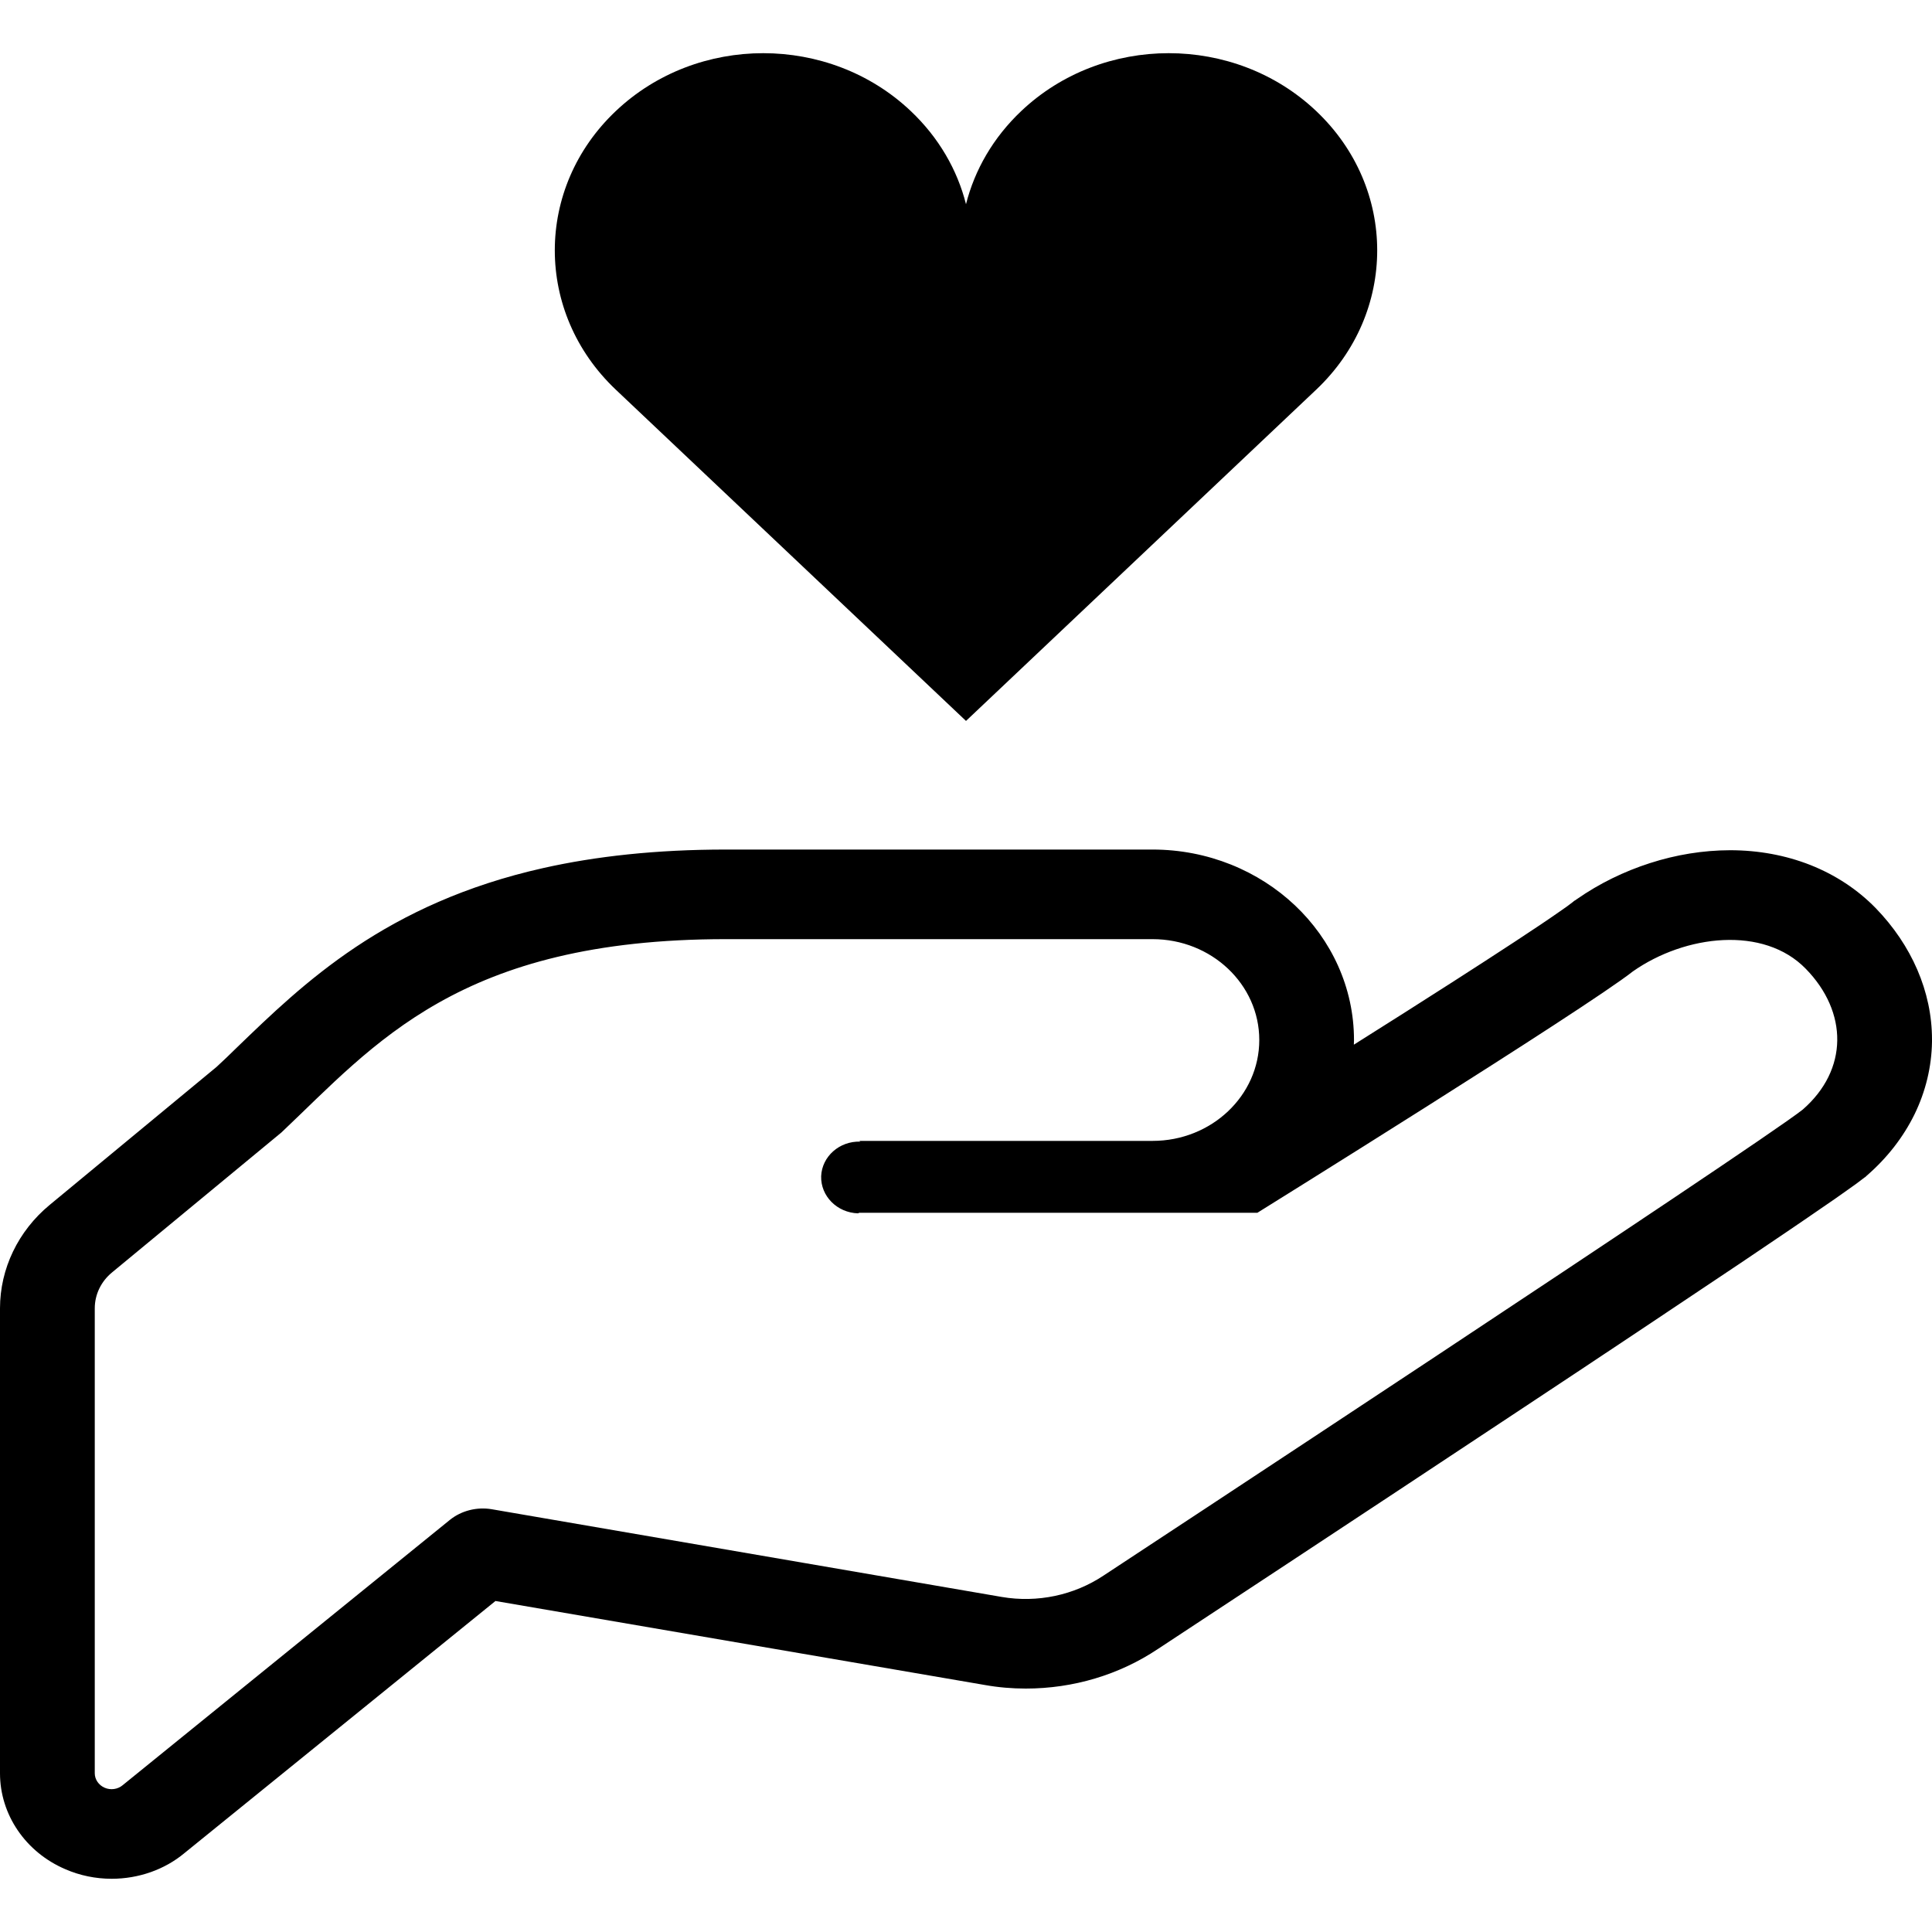 <?xml version="1.0" encoding="utf-8"?>
<!-- Generator: Adobe Illustrator 15.1.0, SVG Export Plug-In . SVG Version: 6.00 Build 0)  -->
<!DOCTYPE svg PUBLIC "-//W3C//DTD SVG 1.0//EN" "http://www.w3.org/TR/2001/REC-SVG-20010904/DTD/svg10.dtd">
<svg version="1.0" id="レイヤー_1" xmlns="http://www.w3.org/2000/svg" xmlns:xlink="http://www.w3.org/1999/xlink" x="0px"
	 y="0px" width="40px" height="40px" viewBox="0 0 40 40" enable-background="new 0 0 40 40" xml:space="preserve">
<g>
	<polygon points="19.991,18.618 19.998,18.615 20.009,18.607 	"/>
	<path d="M38.836,18.803L38.836,18.803c-0.379-0.389-0.84-0.69-1.354-0.894c-0.513-0.202-1.075-0.306-1.662-0.306
		c-0.558,0.001-1.121,0.093-1.66,0.267c-0.536,0.172-1.05,0.423-1.513,0.746l-0.037,0.026l-0.013,0.006l-0.043,0.035
		c-0.051,0.041-0.147,0.111-0.272,0.196c-0.439,0.308-1.252,0.839-2.215,1.457c-0.631,0.405-1.33,0.848-2.037,1.293
		c0.002-0.031,0.003-0.064,0.003-0.097c0-1.087-0.47-2.076-1.223-2.788c-0.754-0.712-1.798-1.155-2.948-1.155H15.03
		c-1.452,0-2.698,0.14-3.778,0.382c-1.622,0.363-2.875,0.961-3.887,1.637c-1.011,0.676-1.78,1.423-2.462,2.081
		c-0.14,0.137-0.278,0.271-0.419,0.4l-3.455,2.857C0.377,25.484,0,26.266,0,27.088v9.626c0,0.856,0.53,1.634,1.353,1.986l0,0
		c0.3,0.131,0.628,0.198,0.958,0.198c0.558,0,1.097-0.189,1.508-0.532l6.439-5.219l10.132,1.739c0.28,0.05,0.564,0.074,0.847,0.074
		c0.983,0,1.937-0.285,2.735-0.819l-0.004,0.003c0.692-0.456,4.082-2.686,7.427-4.903c1.674-1.107,3.331-2.212,4.642-3.091
		c0.653-0.441,1.218-0.821,1.651-1.121c0.22-0.149,0.404-0.278,0.552-0.384c0.149-0.104,0.261-0.186,0.338-0.247v0.001l0.026-0.021
		l0.013-0.007l0.033-0.031c0.423-0.367,0.756-0.797,0.988-1.269c0.229-0.47,0.354-0.98,0.362-1.504c0-0.016,0-0.032,0-0.047
		C40,20.53,39.577,19.568,38.836,18.803z M37.322,22.974c-0.995,0.782-14.475,9.647-14.475,9.647
		c-0.612,0.407-1.369,0.568-2.107,0.442l-10.559-1.816c-0.308-0.052-0.629,0.029-0.867,0.221l-6.776,5.494
		c-0.102,0.085-0.248,0.105-0.372,0.051c-0.123-0.054-0.204-0.171-0.204-0.299v-9.626c0-0.287,0.13-0.557,0.359-0.745l3.505-2.896
		c1.935-1.829,3.682-4.003,9.204-4.003c5.521,0,7.727,0,8.832,0c1.221,0,2.21,0.936,2.21,2.088s-0.989,2.089-2.21,2.089
		c0,0-4.6,0-6.073,0l0.025,0.015c-0.432-0.015-0.796,0.306-0.813,0.716c-0.011,0.411,0.328,0.755,0.763,0.769l0.025-0.012h8.244
		c0,0,6.782-4.216,7.775-4.998c1.085-0.76,2.709-0.95,3.58-0.052C38.261,20.954,38.271,22.148,37.322,22.974z"/>
	<g>
		<path d="M27.249,2.298c-1.686-1.596-4.418-1.596-6.104,0C20.562,2.849,20.179,3.519,20,4.228c-0.179-0.709-0.562-1.379-1.145-1.93
			c-1.686-1.596-4.42-1.596-6.104,0c-1.686,1.593-1.686,4.177,0,5.771L20,14.926l7.249-6.857
			C28.935,6.476,28.935,3.891,27.249,2.298z"/>
	</g>
</g>
</svg>

